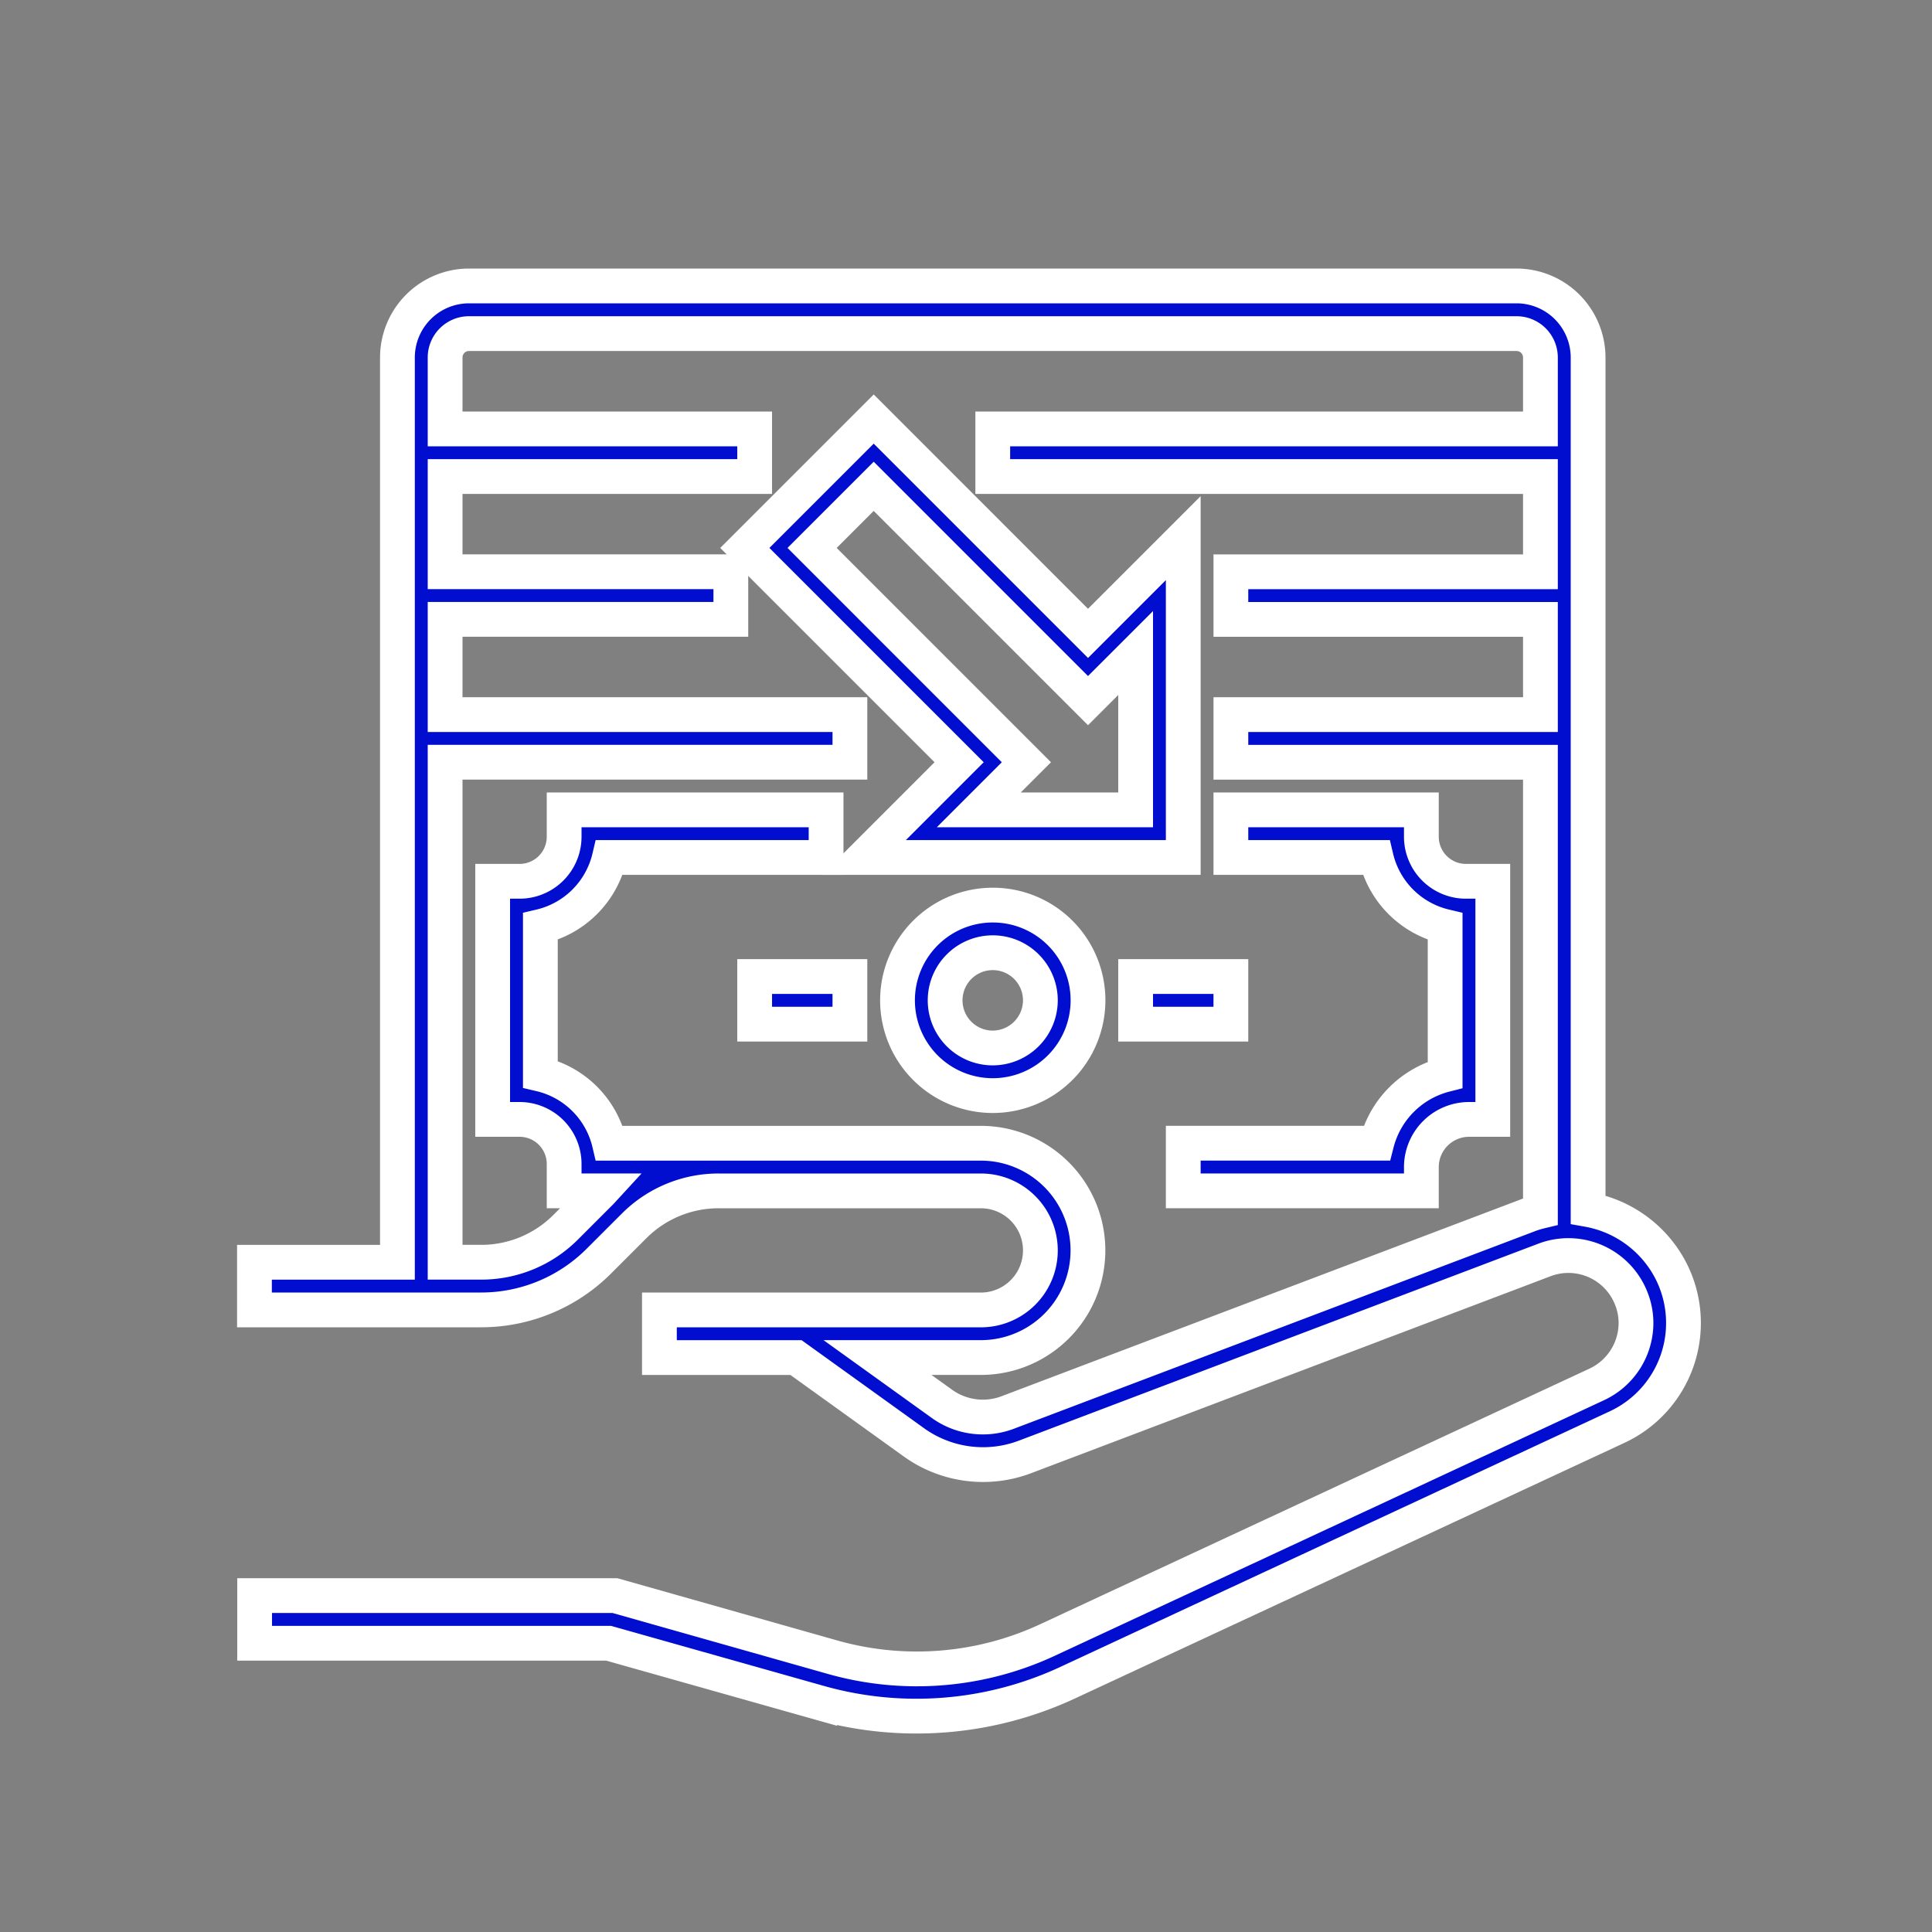 <svg xmlns="http://www.w3.org/2000/svg" id="Layer_1" data-name="Layer 1" viewBox="0 0 1000 1000"><rect x="0" y="0" width="1000" height="1000" fill="#808080" stroke="none"/><defs><style>.cls-1{fill:#010ed0;stroke:#fff;stroke-miterlimit:10;stroke-width:18px;}</style></defs><path class="cls-1" d="M845.54,635.79A59.87,59.87,0,0,0,822,626.08V185a37.08,37.08,0,0,0-37-37H242.71a37.08,37.08,0,0,0-37,37V653.35h-74V678H249a86.13,86.13,0,0,0,61-25.27l18.34-18.33a61.7,61.7,0,0,1,43.6-18H507.69a30.81,30.81,0,1,1,0,61.62H341.31v24.65H412l60.85,43.75A61.35,61.35,0,0,0,530.8,754L799.48,652.12a34.93,34.93,0,0,1,45,20.33,34.32,34.32,0,0,1,2.31,12.33,35.15,35.15,0,0,1-20.18,31.73L542.2,848.85A160.2,160.2,0,0,1,431,857.78L318.35,825.89H131.79v24.65H315l109.23,30.82A185.45,185.45,0,0,0,552.52,871L836.91,738.7a59.41,59.41,0,0,0,28.81-79.19,60,60,0,0,0-20.18-23.72ZM797.32,222H513.85v24.65H797.32v49.3H637.1v24.64H797.32v49.3H637.1v24.65H797.32V627a49.54,49.54,0,0,0-6.78,2.15L521.86,731a36.3,36.3,0,0,1-34.66-4.62l-33-23.72h53.46a55.46,55.46,0,0,0,0-110.92H315.43A48,48,0,0,0,279.69,556V479.57a48,48,0,0,0,35.74-35.74H427.58V419.18H292v13.87a23.08,23.08,0,0,1-23.11,23.11H255V579.4H268.9A23.08,23.08,0,0,1,292,602.51v13.87h19.57L311,617l-18.33,18.33a61.68,61.68,0,0,1-43.6,18H230.39V394.53H439.91V369.88H230.39v-49.3H378.28V295.94H230.39v-49.3H390.61V222H230.39V185a12.36,12.36,0,0,1,12.32-12.32H785A12.36,12.36,0,0,1,797.32,185Z"></path><path class="cls-1" d="M748,479.57v76.72a49.17,49.17,0,0,0-35.43,35.44H612.45v24.65H735.7V604.05a24.72,24.72,0,0,1,24.65-24.65h12.32V456.16H758.81a23.08,23.08,0,0,1-23.11-23.11V419.18H637.1v24.65h75.18A48,48,0,0,0,748,479.57Z"></path><path class="cls-1" d="M513.85,468.48a49.3,49.3,0,1,0,49.3,49.3A49.24,49.24,0,0,0,513.85,468.48Zm0,73.95a24.65,24.65,0,1,1,24.65-24.65A24.73,24.73,0,0,1,513.85,542.43Z"></path><rect class="cls-1" x="587.8" y="505.45" width="49.3" height="24.65"></rect><rect class="cls-1" x="390.61" y="505.45" width="49.3" height="24.65"></rect><path class="cls-1" d="M385.52,283.61,496.44,394.53l-49.29,49.3h165.3V278.53l-49.3,49.3L452.23,216.9ZM587.8,338v81.19H506.61l24.65-24.65L420.34,283.61l31.89-31.89L563.15,362.64Z"></path></svg>